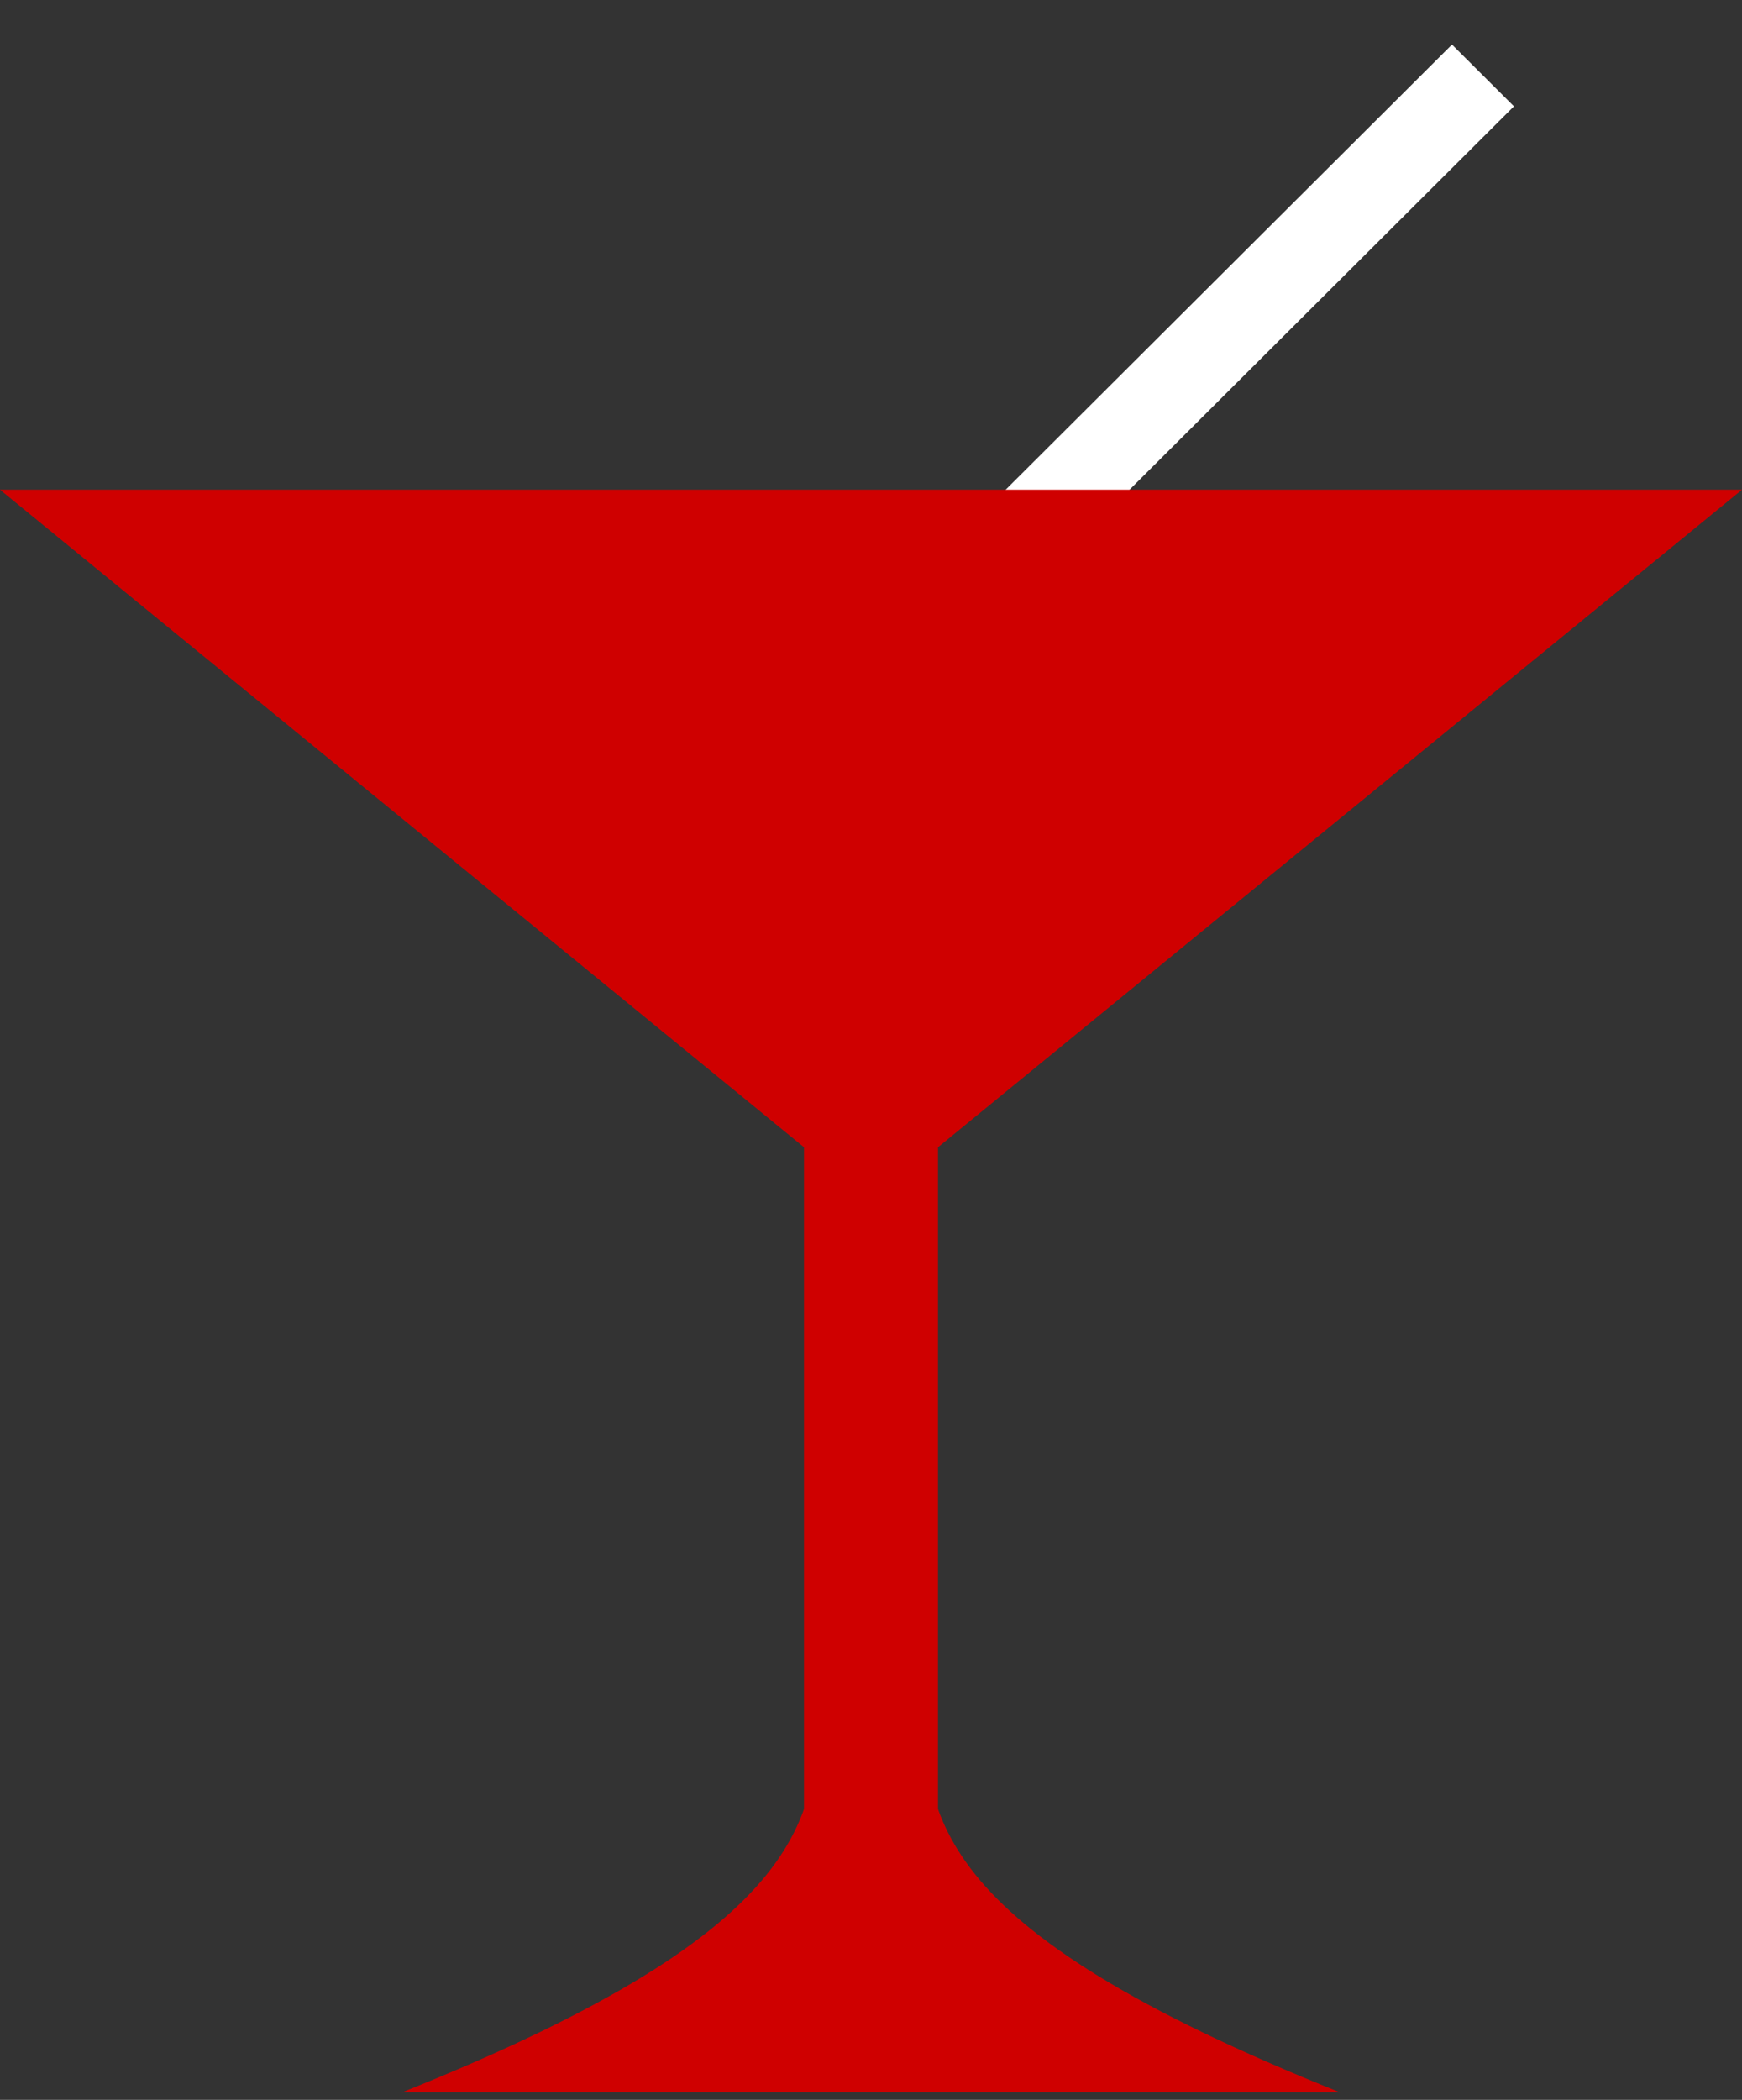 <svg width="39" height="47" viewBox="0 0 39 47" fill="none" xmlns="http://www.w3.org/2000/svg">
<rect x="0" y="0" width="39" height="47" fill="#333333" stroke="none"/>
<path d="M19.5 36.868L20.667 37.699C20.667 40.605 20.667 43.096 30 46.832H9C18.333 43.096 18.333 40.605 18.333 37.699L19.5 36.868Z" fill="#CF0000"/>
<rect x="18" y="20.925" width="3" height="23.914" fill="#CF0000"/>
<rect width="1.959" height="15.72" transform="matrix(0.708 0.706 -0.708 0.706 32.507 0.997)" fill="white"/>
<path d="M19.5 26.904L1.39876e-06 10.961L39 10.961L19.5 26.904Z" fill="#CF0000"/>
</svg>
